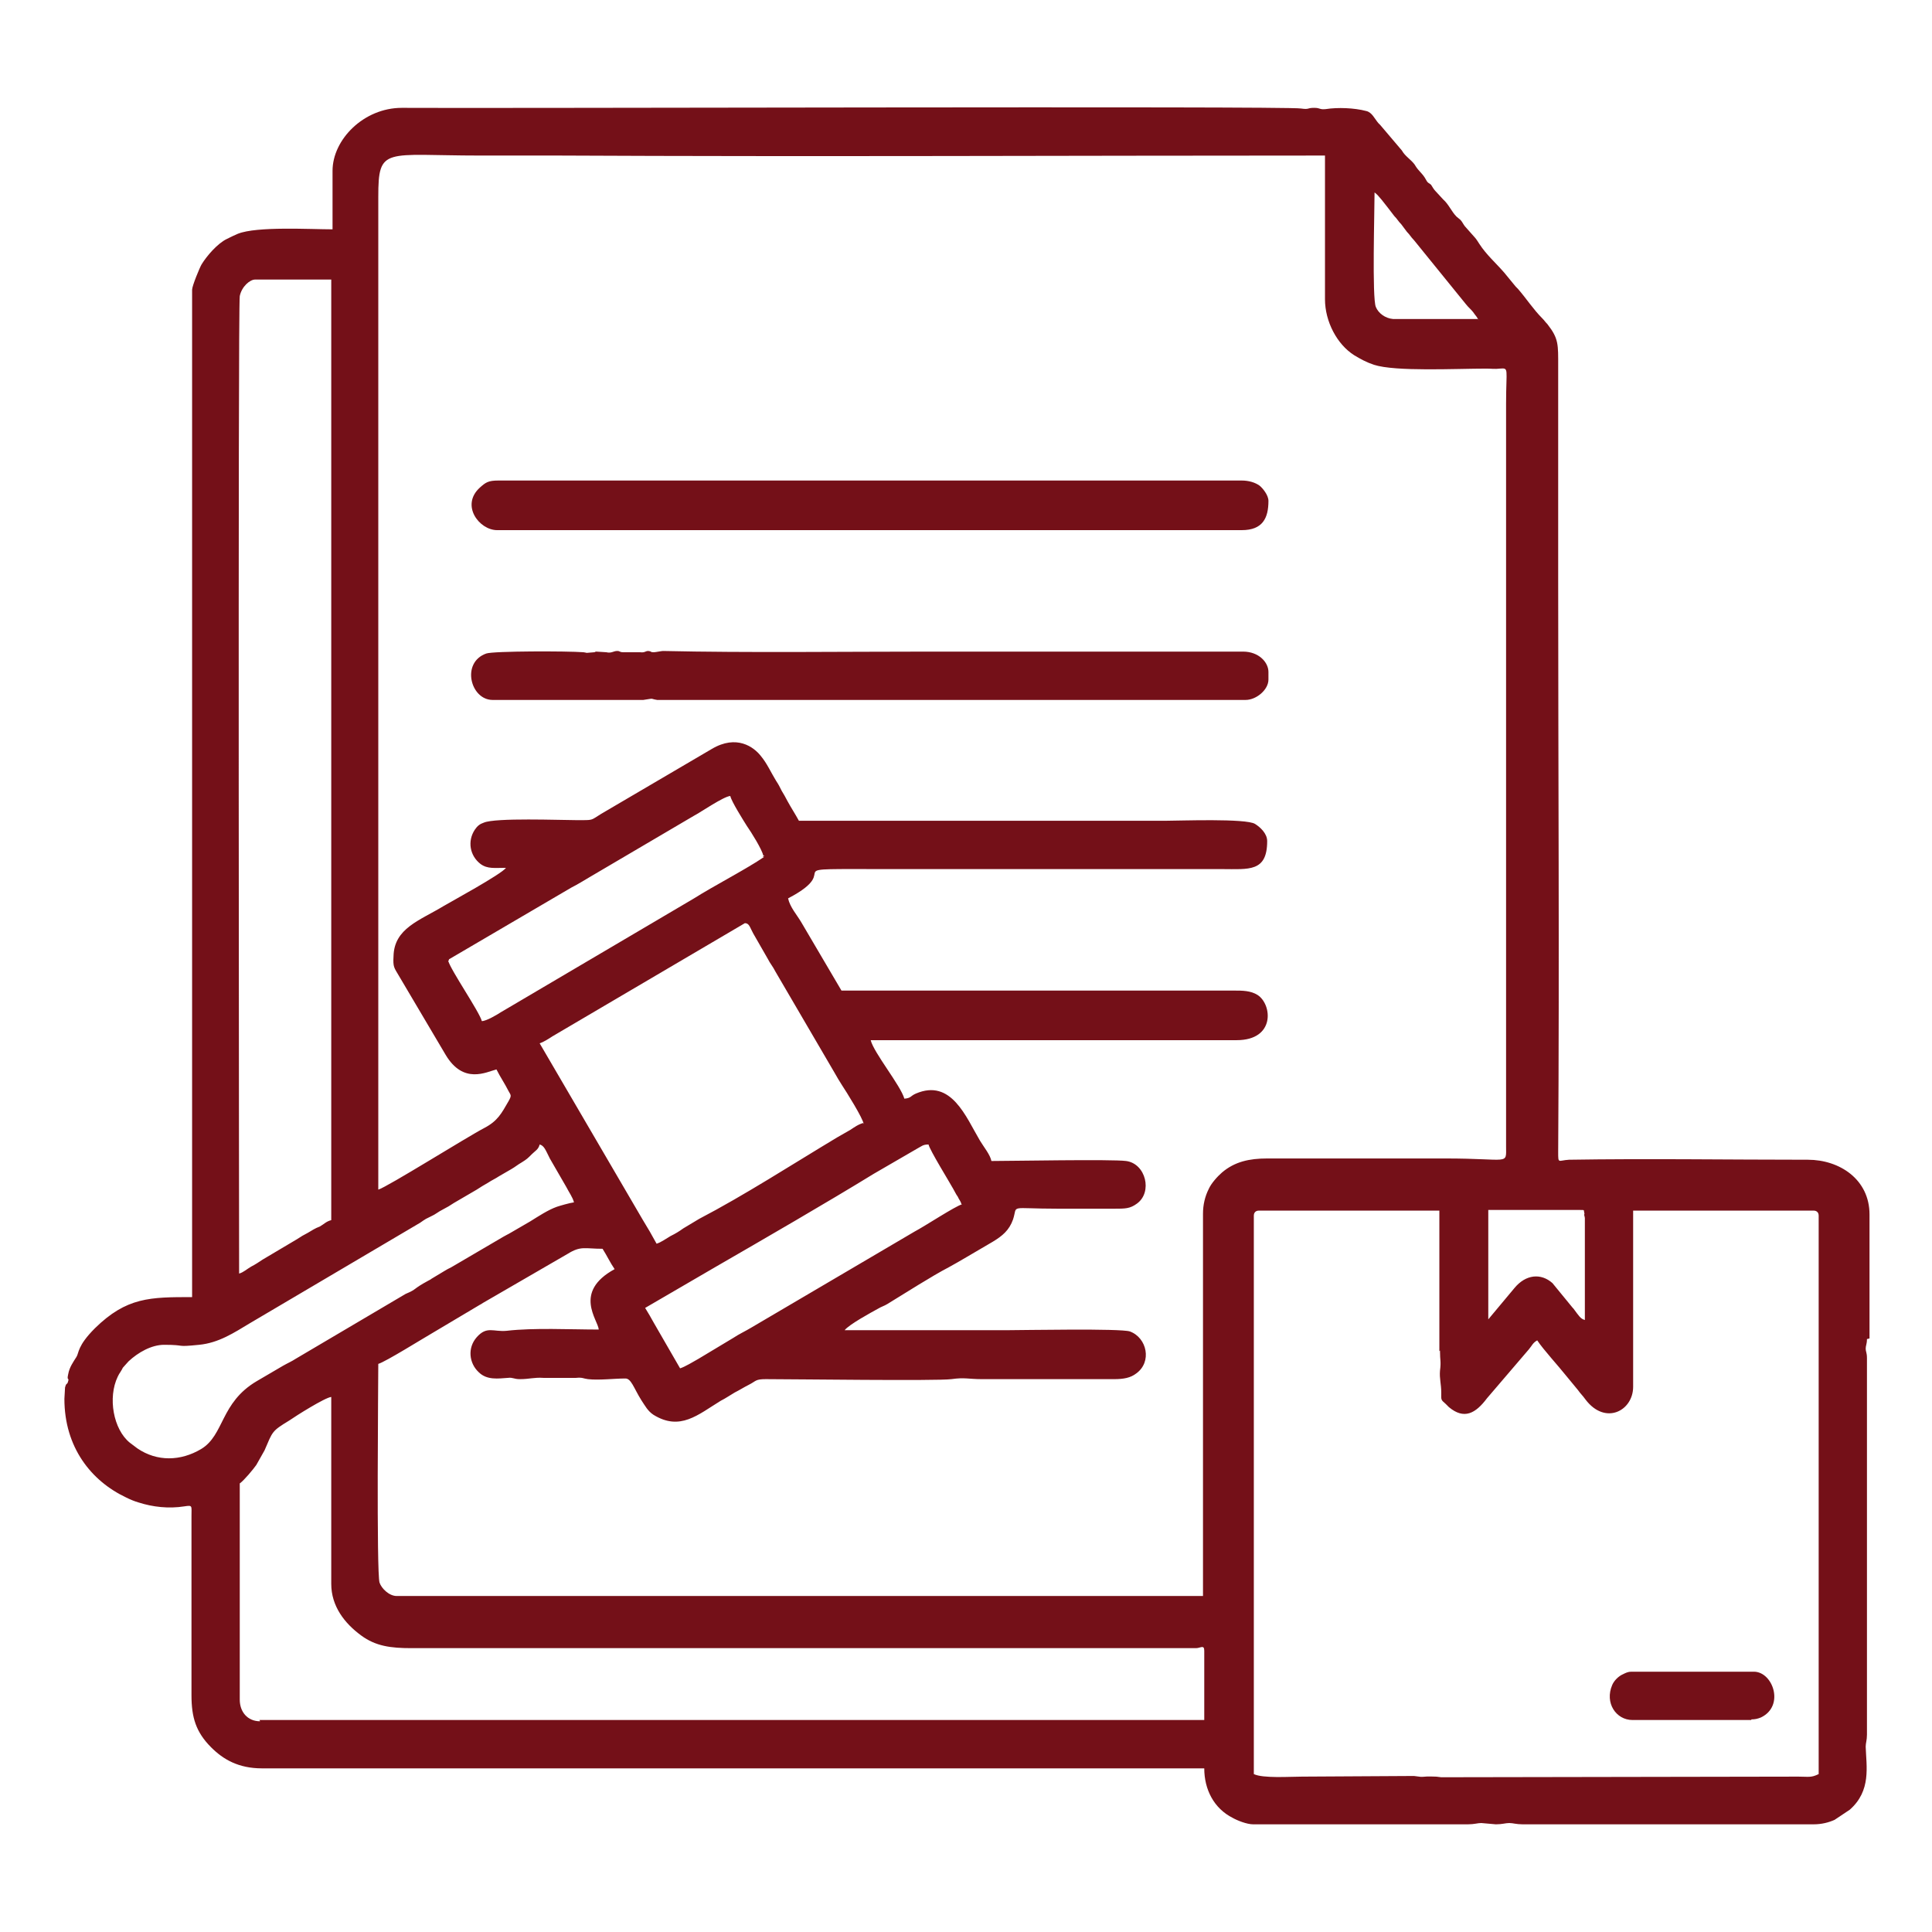 <svg width="90" height="90" viewBox="0 0 90 90" fill="none" xmlns="http://www.w3.org/2000/svg">
<rect width="90" height="90" fill="white"/>
<path fill-rule="evenodd" clip-rule="evenodd" d="M12.087 80.125H56.099V76.896C56.099 76.6 55.922 76.777 55.715 76.777H19.161C18.213 76.777 17.503 76.689 16.822 76.185C16.053 75.622 15.431 74.822 15.431 73.785V65.075C15.135 65.105 13.774 65.964 13.478 66.171C12.649 66.675 12.708 66.675 12.323 67.564L11.939 68.245C11.791 68.453 11.376 68.956 11.169 69.104V79.177C11.169 79.74 11.524 80.184 12.116 80.184L12.087 80.125ZM67.051 62.942V56.395H58.645C58.497 56.395 58.408 56.484 58.408 56.632V82.643C58.822 82.851 60.095 82.762 60.657 82.762L65.867 82.732C66.459 82.821 66.104 82.732 66.873 82.762C66.962 82.762 67.08 82.791 67.139 82.791L83.774 82.762C84.247 82.762 84.366 82.821 84.721 82.643V56.632C84.721 56.484 84.632 56.395 84.484 56.395H76.078V64.601C76.078 65.727 74.776 66.409 73.858 65.194C73.71 64.987 73.651 64.957 73.503 64.749L72.941 64.068C72.615 63.653 71.905 62.883 71.609 62.439C71.402 62.557 71.372 62.676 71.224 62.853L69.271 65.135C68.738 65.846 68.205 66.142 67.495 65.549L67.436 65.49L67.406 65.46L67.347 65.401C67.11 65.194 67.139 65.224 67.139 64.868C67.139 64.483 67.051 64.216 67.08 63.861C67.139 63.387 67.08 63.416 67.08 62.913L67.051 62.942ZM15.431 13.023H11.88C11.643 13.023 11.258 13.349 11.169 13.793C11.08 14.178 11.139 59.061 11.139 59.328C11.347 59.269 11.495 59.121 11.702 59.002C11.88 58.913 12.057 58.795 12.235 58.676L13.833 57.728C14.011 57.61 14.159 57.521 14.336 57.432C14.543 57.313 14.662 57.224 14.899 57.136C15.106 57.017 15.194 56.899 15.431 56.839V13.023ZM73.296 60.957C73.562 61.313 73.622 61.431 73.829 61.491V56.751C73.829 56.691 73.799 56.632 73.799 56.602C73.799 56.484 73.829 56.602 73.799 56.484C73.77 56.365 73.829 56.365 73.622 56.365H69.33V61.461L70.543 60.009C71.076 59.358 71.787 59.298 72.319 59.772L73.266 60.928L73.296 60.957ZM44.793 56.128C44.763 55.951 44.674 55.891 44.615 55.743C44.526 55.625 44.497 55.536 44.408 55.388C44.23 55.062 43.313 53.581 43.254 53.314C42.987 53.314 42.928 53.403 42.751 53.492L40.708 54.677C38.488 56.039 35.617 57.699 33.309 59.032L30.053 60.928C30.201 61.165 30.319 61.372 30.467 61.639L31.681 63.742C31.888 63.683 32.332 63.416 32.539 63.298L34.167 62.32C34.433 62.142 34.7 62.024 34.996 61.846L42.602 57.373C43.106 57.106 44.497 56.188 44.822 56.099L44.793 56.128ZM25.14 53.314C25.08 53.551 24.932 53.61 24.784 53.758C24.577 53.966 24.548 53.995 24.311 54.144C24.104 54.262 24.015 54.351 23.808 54.469C23.6 54.588 23.452 54.677 23.245 54.795C23.068 54.914 22.92 54.973 22.742 55.092C22.535 55.21 22.387 55.299 22.209 55.417L21.144 56.039C20.966 56.158 20.818 56.247 20.641 56.336C20.404 56.454 20.285 56.573 20.078 56.662C19.96 56.721 19.96 56.721 19.841 56.78C19.753 56.839 19.693 56.869 19.575 56.958L11.643 61.639C10.903 62.083 10.192 62.557 9.275 62.646C8.121 62.764 8.712 62.646 7.647 62.646C7.055 62.646 6.433 63.002 5.989 63.416C5.93 63.475 5.782 63.653 5.723 63.713C5.693 63.772 5.664 63.831 5.605 63.92C5.516 64.068 5.575 63.95 5.486 64.127C5.013 65.105 5.279 66.586 6.049 67.208L6.404 67.475C7.321 68.097 8.416 68.067 9.364 67.505C10.459 66.853 10.252 65.342 11.968 64.335L13.182 63.624C13.389 63.505 13.596 63.416 13.774 63.298L18.894 60.276C19.457 60.039 19.19 60.069 19.96 59.654C20.078 59.595 20.019 59.624 20.108 59.565L20.7 59.209C20.789 59.15 20.907 59.091 21.025 59.032L23.452 57.61C23.6 57.521 23.63 57.521 23.778 57.432L24.696 56.899C25.08 56.662 25.524 56.365 25.939 56.217C26.116 56.158 26.531 56.039 26.738 56.01C26.679 55.773 26.501 55.536 26.383 55.299L25.613 53.966C25.406 53.551 25.347 53.373 25.14 53.314ZM40.235 52.366C40.205 52.099 39.406 50.825 39.228 50.559C39.11 50.381 38.992 50.174 38.873 49.966L36.12 45.256C36.002 45.019 35.884 44.9 35.765 44.663L35.085 43.478C34.937 43.212 34.907 43.004 34.7 43.004L25.732 48.278C25.554 48.396 25.317 48.544 25.14 48.603L29.934 56.81C30.171 57.195 30.378 57.55 30.586 57.936C30.793 57.876 31.03 57.699 31.237 57.58C31.474 57.462 31.622 57.373 31.829 57.224L32.569 56.78C34.67 55.684 36.92 54.232 38.992 52.988C39.199 52.87 39.406 52.751 39.613 52.633C39.791 52.514 39.998 52.366 40.235 52.307V52.366ZM35.558 39.864C35.499 39.568 34.996 38.768 34.789 38.471C34.641 38.234 34.078 37.346 34.019 37.079C33.693 37.109 32.628 37.849 32.332 37.998L27.448 40.871C27.152 41.049 26.915 41.197 26.619 41.345L20.907 44.693C20.996 45.137 22.357 47.033 22.476 47.507C22.683 47.478 23.186 47.211 23.364 47.093L32.361 41.79C33.22 41.256 34.818 40.397 35.617 39.864H35.558ZM61.723 7.246C49.795 7.246 37.896 7.305 25.968 7.246H22.357C17.918 7.246 17.622 6.802 17.622 9.172V55.417C18.036 55.299 21.765 52.959 22.564 52.544C23.186 52.218 23.364 51.862 23.689 51.299C23.837 51.033 23.808 51.033 23.689 50.825C23.512 50.47 23.304 50.174 23.127 49.818C22.653 49.937 21.588 50.529 20.759 49.137L18.569 45.434C18.361 45.078 18.302 45.048 18.332 44.545C18.361 43.241 19.546 42.886 20.67 42.204C20.966 42.027 23.364 40.723 23.571 40.427C23.038 40.427 22.712 40.486 22.387 40.249C21.884 39.864 21.765 39.182 22.12 38.649C22.239 38.471 22.357 38.383 22.535 38.323C23.068 38.086 26.116 38.205 26.827 38.205C27.685 38.205 27.478 38.234 28.011 37.909L33.161 34.887C34.315 34.205 35.114 34.798 35.44 35.213C35.736 35.568 35.913 35.983 36.15 36.368C36.269 36.546 36.328 36.664 36.416 36.842C36.505 36.99 36.594 37.138 36.683 37.316C36.861 37.642 37.038 37.909 37.216 38.234C42.928 38.234 48.611 38.234 54.324 38.234C54.945 38.234 58.053 38.116 58.467 38.383C58.704 38.531 59.03 38.827 59.03 39.182C59.03 40.634 58.171 40.486 56.928 40.486C51.778 40.486 46.657 40.486 41.507 40.486C35.647 40.486 39.554 40.368 36.712 41.849C36.801 42.264 37.127 42.619 37.334 42.975L39.199 46.145H57.49C57.875 46.145 58.26 46.145 58.586 46.352C59.266 46.796 59.414 48.455 57.609 48.455H40.56C40.708 49.048 41.951 50.559 42.129 51.181C42.455 51.151 42.395 51.062 42.662 50.944C44.319 50.233 45 52.04 45.651 53.136C45.829 53.432 46.125 53.788 46.184 54.084C47.072 54.084 51.808 53.995 52.459 54.084C53.376 54.203 53.702 55.536 52.962 56.069C52.636 56.306 52.429 56.306 51.896 56.306C51.038 56.306 50.15 56.306 49.292 56.306C46.924 56.306 47.427 56.099 47.19 56.81C47.013 57.313 46.687 57.58 46.243 57.847L45.03 58.558C44.734 58.735 44.467 58.884 44.201 59.032C43.402 59.447 42.159 60.246 41.33 60.75C41.182 60.839 41.063 60.868 40.915 60.957C40.59 61.135 39.554 61.698 39.347 61.965C41.892 61.965 44.438 61.965 46.983 61.965C47.664 61.965 52.192 61.876 52.636 62.024C53.435 62.32 53.672 63.446 52.932 63.979C52.666 64.187 52.34 64.246 51.896 64.246H45.74C45.118 64.246 44.941 64.157 44.319 64.246C43.639 64.335 36.979 64.246 35.676 64.246C35.173 64.246 35.233 64.335 34.877 64.512C34.641 64.631 34.463 64.749 34.226 64.868C34.019 64.987 33.812 65.135 33.575 65.253C32.51 65.905 31.681 66.675 30.438 65.905C30.171 65.727 30.053 65.49 29.875 65.224C29.52 64.661 29.402 64.187 29.106 64.216C28.632 64.216 27.892 64.305 27.389 64.246C27.152 64.216 27.152 64.157 26.827 64.187H25.317C24.873 64.157 24.666 64.246 24.222 64.246C23.926 64.246 23.896 64.157 23.66 64.187C23.216 64.216 22.683 64.305 22.298 63.92C21.854 63.505 21.765 62.794 22.209 62.291C22.683 61.757 22.979 62.053 23.6 61.994C24.873 61.846 26.56 61.935 27.892 61.935C27.863 61.491 26.679 60.187 28.632 59.121C28.425 58.824 28.277 58.498 28.07 58.173C27.241 58.173 27.063 58.024 26.442 58.41L22.505 60.691C22.416 60.75 22.416 60.75 22.357 60.78L20.167 62.083C19.753 62.32 17.947 63.446 17.622 63.535C17.622 64.246 17.533 73.282 17.681 73.726C17.77 73.993 18.125 74.348 18.48 74.348H56.04V56.543C56.04 56.128 56.129 55.743 56.307 55.388C56.425 55.121 56.721 54.795 56.928 54.617C57.52 54.114 58.201 53.966 59.03 53.966H67.347C70.336 53.966 70.159 54.292 70.159 53.403C70.159 42.738 70.159 31.361 70.159 18.8C70.159 17.141 70.307 17.141 69.863 17.171C69.655 17.2 69.448 17.171 69.241 17.171C67.82 17.171 65.008 17.319 64.002 16.993C63.647 16.875 63.381 16.726 63.085 16.549C62.285 16.045 61.723 14.978 61.723 13.941V7.157V7.246ZM68.886 14.949C68.827 14.771 68.738 14.712 68.62 14.534C68.501 14.386 68.412 14.327 68.294 14.178L65.867 11.186C65.719 11.038 65.689 10.949 65.541 10.801C65.423 10.653 65.393 10.594 65.275 10.446C65.127 10.298 65.097 10.209 64.949 10.061C64.831 9.912 64.772 9.824 64.653 9.675C64.505 9.498 64.239 9.113 64.032 8.964C64.032 9.824 63.913 13.882 64.091 14.297C64.209 14.593 64.535 14.83 64.89 14.86H68.856L68.886 14.949ZM86.97 62.379C86.97 62.616 86.911 62.676 86.911 62.824C86.911 62.972 86.97 63.002 86.97 63.268V80.806C86.97 81.073 86.911 81.192 86.911 81.369C86.941 82.288 87.178 83.414 86.171 84.302L85.461 84.776C85.195 84.895 84.869 84.984 84.484 84.984H70.928C70.632 84.984 70.484 84.924 70.307 84.924C70.129 84.924 69.981 84.984 69.685 84.984L69.004 84.924C68.827 84.924 68.679 84.984 68.383 84.984H58.378C58.083 84.984 57.639 84.806 57.431 84.688C56.543 84.243 56.099 83.354 56.099 82.377C41.448 82.377 26.827 82.377 12.205 82.377C11.11 82.377 10.4 81.962 9.837 81.399C9.127 80.688 8.92 80.007 8.92 78.97V70.615C8.92 70.141 8.979 70.112 8.594 70.171C7.854 70.289 7.114 70.201 6.463 69.993C6.256 69.934 6.049 69.845 5.871 69.756C4.243 68.986 3 67.416 3 65.164L3.03 64.631C3.089 64.424 3.089 64.512 3.148 64.424C3.266 64.098 3.089 64.394 3.178 64.009C3.237 63.683 3.414 63.446 3.562 63.209C3.681 63.031 3.592 62.705 4.421 61.876C5.901 60.424 6.996 60.424 8.949 60.424V13.497C8.949 13.319 9.304 12.46 9.393 12.312C9.63 11.927 10.133 11.335 10.577 11.127C10.755 11.038 10.873 10.979 11.08 10.89C11.968 10.535 14.454 10.683 15.491 10.683V7.957C15.491 6.505 16.941 5.024 18.717 5.024C22.476 5.054 59.977 4.935 60.598 5.054C61.013 5.113 60.865 5.024 61.22 5.024C61.516 5.024 61.457 5.113 61.753 5.083C62.315 4.995 63.085 5.024 63.647 5.172C63.913 5.232 64.032 5.528 64.209 5.735L64.239 5.765L64.269 5.794L64.298 5.824L65.304 7.009C65.452 7.276 65.719 7.424 65.896 7.661C66.104 8.016 66.252 8.046 66.429 8.372C66.518 8.55 66.577 8.52 66.666 8.609C66.725 8.698 66.784 8.816 66.873 8.905L67.228 9.29C67.495 9.527 67.613 9.853 67.85 10.09L68.028 10.238C68.116 10.327 68.146 10.416 68.235 10.535L68.708 11.068C68.767 11.127 68.856 11.275 68.915 11.364C69.241 11.868 69.685 12.253 70.07 12.697L70.484 13.201C70.603 13.349 70.603 13.349 70.721 13.467C71.106 13.912 71.431 14.415 71.846 14.83C71.964 14.949 71.964 14.978 72.082 15.097C72.615 15.778 72.586 16.045 72.586 17.082V26.918C72.586 35.835 72.645 44.752 72.586 53.669C72.586 54.232 72.586 54.055 73.089 54.025C76.759 53.966 80.488 54.025 84.218 54.025C85.698 54.025 87.089 54.943 87.089 56.573V62.35L86.97 62.379Z" fill="#741018"/>
<path fill-rule="evenodd" clip-rule="evenodd" d="M59.089 23.333C59.089 24.133 58.822 24.696 57.846 24.696H23.156C22.328 24.696 21.44 23.54 22.357 22.711C22.624 22.474 22.742 22.385 23.216 22.385H57.846C58.171 22.385 58.467 22.474 58.674 22.622C58.822 22.74 59.089 23.066 59.089 23.333Z" fill="#741018"/>
<path fill-rule="evenodd" clip-rule="evenodd" d="M59.089 31.273V31.658C59.089 32.132 58.526 32.606 58.023 32.606H30.615C30.23 32.546 30.556 32.517 29.964 32.606H22.949C21.913 32.606 21.469 30.858 22.653 30.443C22.979 30.325 26.442 30.325 27.182 30.384C27.211 30.384 27.33 30.413 27.33 30.413L27.685 30.384C27.833 30.354 27.626 30.354 27.774 30.354L28.247 30.384C28.484 30.443 28.573 30.325 28.751 30.325C28.898 30.325 28.839 30.384 29.047 30.384H29.816C30.053 30.413 30.053 30.325 30.201 30.325C30.408 30.354 30.26 30.384 30.467 30.384C30.526 30.384 30.822 30.325 30.882 30.325C34.789 30.413 39.376 30.354 43.343 30.354H57.905C58.645 30.354 59.089 30.858 59.089 31.302V31.273Z" fill="#741018"/>
<path fill-rule="evenodd" clip-rule="evenodd" d="M35.588 39.923C34.818 40.456 33.22 41.286 32.332 41.849L23.334 47.152C23.156 47.27 22.653 47.567 22.446 47.567C22.328 47.122 20.996 45.197 20.877 44.752L26.59 41.404C26.856 41.227 27.123 41.079 27.419 40.931L32.302 38.057C32.569 37.879 33.664 37.168 33.989 37.138C34.049 37.405 34.641 38.294 34.759 38.531C34.966 38.857 35.469 39.627 35.529 39.923H35.588Z" fill="white"/>
<path fill-rule="evenodd" clip-rule="evenodd" d="M81.584 80.125H76.049C75.279 80.125 74.746 79.325 75.102 78.496C75.19 78.288 75.397 78.081 75.605 77.992C75.723 77.933 75.841 77.874 75.989 77.874H81.702C82.59 77.874 83.152 79.473 82.028 80.007C81.879 80.066 81.761 80.096 81.584 80.096V80.125Z" fill="#741018"/>
</svg>
